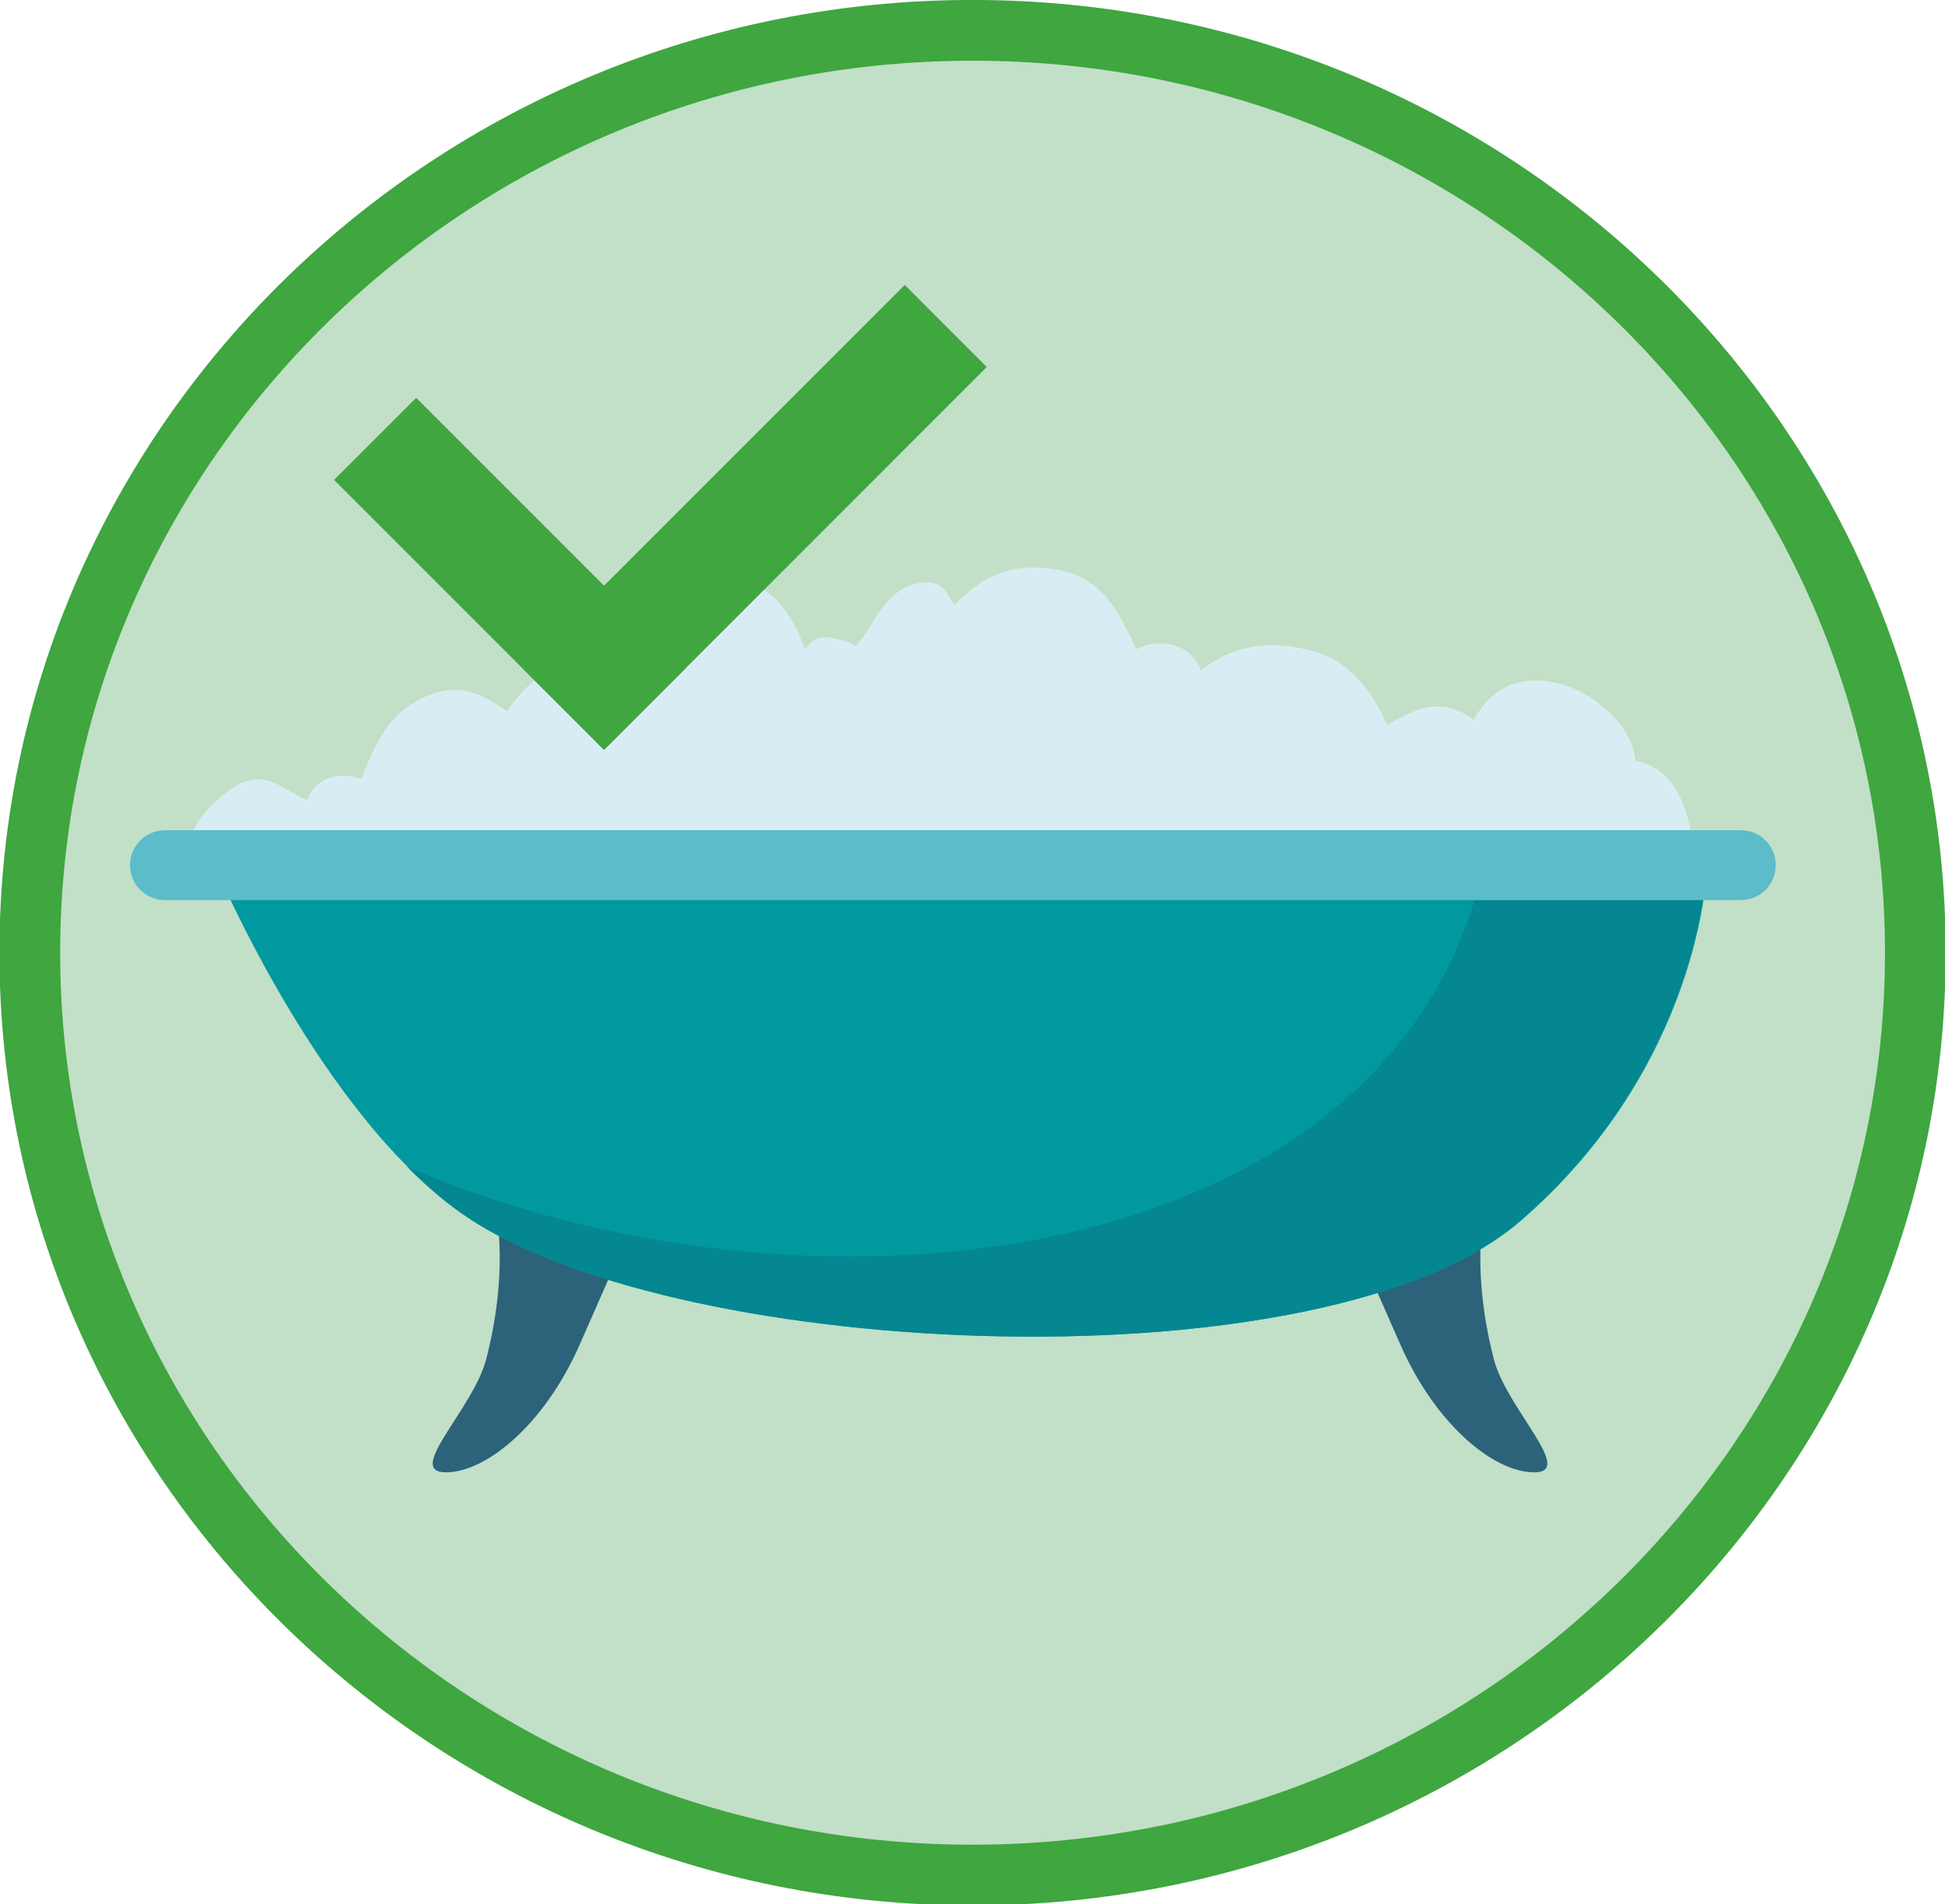 <?xml version="1.0" encoding="UTF-8"?>
<!-- Created with Inkscape (http://www.inkscape.org/) -->
<svg width="143.87mm" height="140.84mm" version="1.1" viewBox="0 0 143.87 140.84" xmlns="http://www.w3.org/2000/svg">
 <g transform="translate(101.07 8.552)">
  <g transform="matrix(.353 0 0 -.353 40.565 61.865)">
   <path d="m0 0c0-106.74-88.461-193.25-197.56-193.25-109.11 0-197.56 86.514-197.56 193.25 0 106.72 88.453 193.25 197.56 193.25 109.1 0 197.56-86.537 197.56-193.25" fill="#c1e0c7"/>
  </g>
  <g transform="matrix(.353 0 0 -.353 -86.736 54.655)">
   <path d="m0 0c-3.295 5.143 6.5 13.761 10.557 15.212 5.431 1.928 8.554-1.9 13.191-3.748 1.822 4.76 7.066 6.154 11.342 4.341 3.047 7.519 5.457 13.7 13.562 17.335 6.602 2.947 11.401 0.794 16.959-3.086 4.725 6.704 12.352 13.691 21.035 9.577 3.569 9.606 15.67 20.717 26.75 18.446 8.034-1.639 12.196-8.038 14.694-15.203 1.992 3.713 5.474 2.702 8.666 1.76 2.687-0.784 1.24-1.656 3.207 0.566 1.23 1.379 2.109 3.418 3.162 4.936 2.299 3.256 4.959 6.267 9.117 6.812 4.592 0.588 5.028-1.482 7.166-4.681 6.098 6.351 12.004 8.914 20.961 7.509 9.881-1.547 13.317-8.521 17.102-16.728 4.808 2.436 11.617 1.22 13.568-4.477 7.061 5.65 15.152 6.408 23.746 4.002 7.541-2.133 12.205-8.535 15.297-15.386 6.559 3.875 11.57 5.823 18.174 1.067 3.898 7.427 10.832 9.767 18.967 7.253 6.541-2.023 14.3-8.631 14.869-15.902 8.865-1.18 12.492-12.827 11.754-20.594-2.598-1.421-15.213-1.783-17.246-0.084z" fill="#d8edf3"/>
  </g>
  <g transform="matrix(.353 0 0 -.353 -64.532 80.228)">
   <path d="m0 0s3.611-13.029-1.631-33.28c-2.689-10.413-17.16-23.699-8.439-23.699 8.451 0 20.599 9.972 27.97 26.606 9.168 20.699 10.299 23.86 10.299 23.86z" fill="#2c637a"/>
  </g>
  <g transform="matrix(.353 0 0 -.353 8.857 80.233)">
   <path d="m0 0s-3.611-13.016 1.619-33.267c2.695-10.413 17.174-23.699 8.447-23.699-8.462 0-20.601 9.964-27.964 26.607-9.176 20.691-10.315 23.86-10.315 23.86z" fill="#2c637a"/>
  </g>
  <g transform="matrix(.353 0 0 -.353 -85.065 55.719)">
   <path d="m0 0s22.232-52.664 52.787-73.023c45.529-30.364 180-35.8 220.51-0.724 37.888 32.805 39.031 73.747 39.031 73.747z" fill="#01999f"/>
  </g>
  <g transform="matrix(.353 0 0 -.353 8.633 55.719)">
   <path d="m0 0c-19.701-85.027-141.7-98.549-225.45-62.4 4.016-4.028 8.217-7.695 12.641-10.623 45.529-30.364 180-35.8 220.51-0.724 37.889 32.805 39.031 73.747 39.031 73.747z" fill="#048790"/>
  </g>
  <g transform="matrix(.353 0 0 -.353 30.282 55.438)">
   <path d="m0 0c0-4.041-3.281-7.314-7.326-7.314h-330.21c-4.031 0-7.326 3.273-7.326 7.314 0 4.062 3.295 7.323 7.326 7.323h330.21c4.045 0 7.326-3.261 7.326-7.323" fill="#5cbcc9"/>
  </g>
  <g transform="matrix(.353 0 0 -.353 -29.129 -4.062)">
   <path d="m0 0c-105.43 0-191.19-83.833-191.19-186.88 0-103.05 85.759-186.9 191.19-186.9 105.42 0 191.19 83.846 191.19 186.9 0 103.05-85.762 186.88-191.19 186.88m0-386.51c-112.44 0-203.92 89.548-203.92 199.63 0 110.07 91.473 199.61 203.92 199.61s203.91-89.539 203.91-199.61c0-110.08-91.469-199.63-203.91-199.63" fill="#3fa640"/>
  </g>
  <g transform="matrix(.353 0 0 -.353 -56.391 46.907)" fill="#3fa640">
   <path d="m0 0-56.572 56.561 17.215 17.2 56.562-56.566z"/>
   <path d="m0 0 80.201 80.207-17.187 17.196-80.2-80.208z"/>
  </g>
 </g>
</svg>
